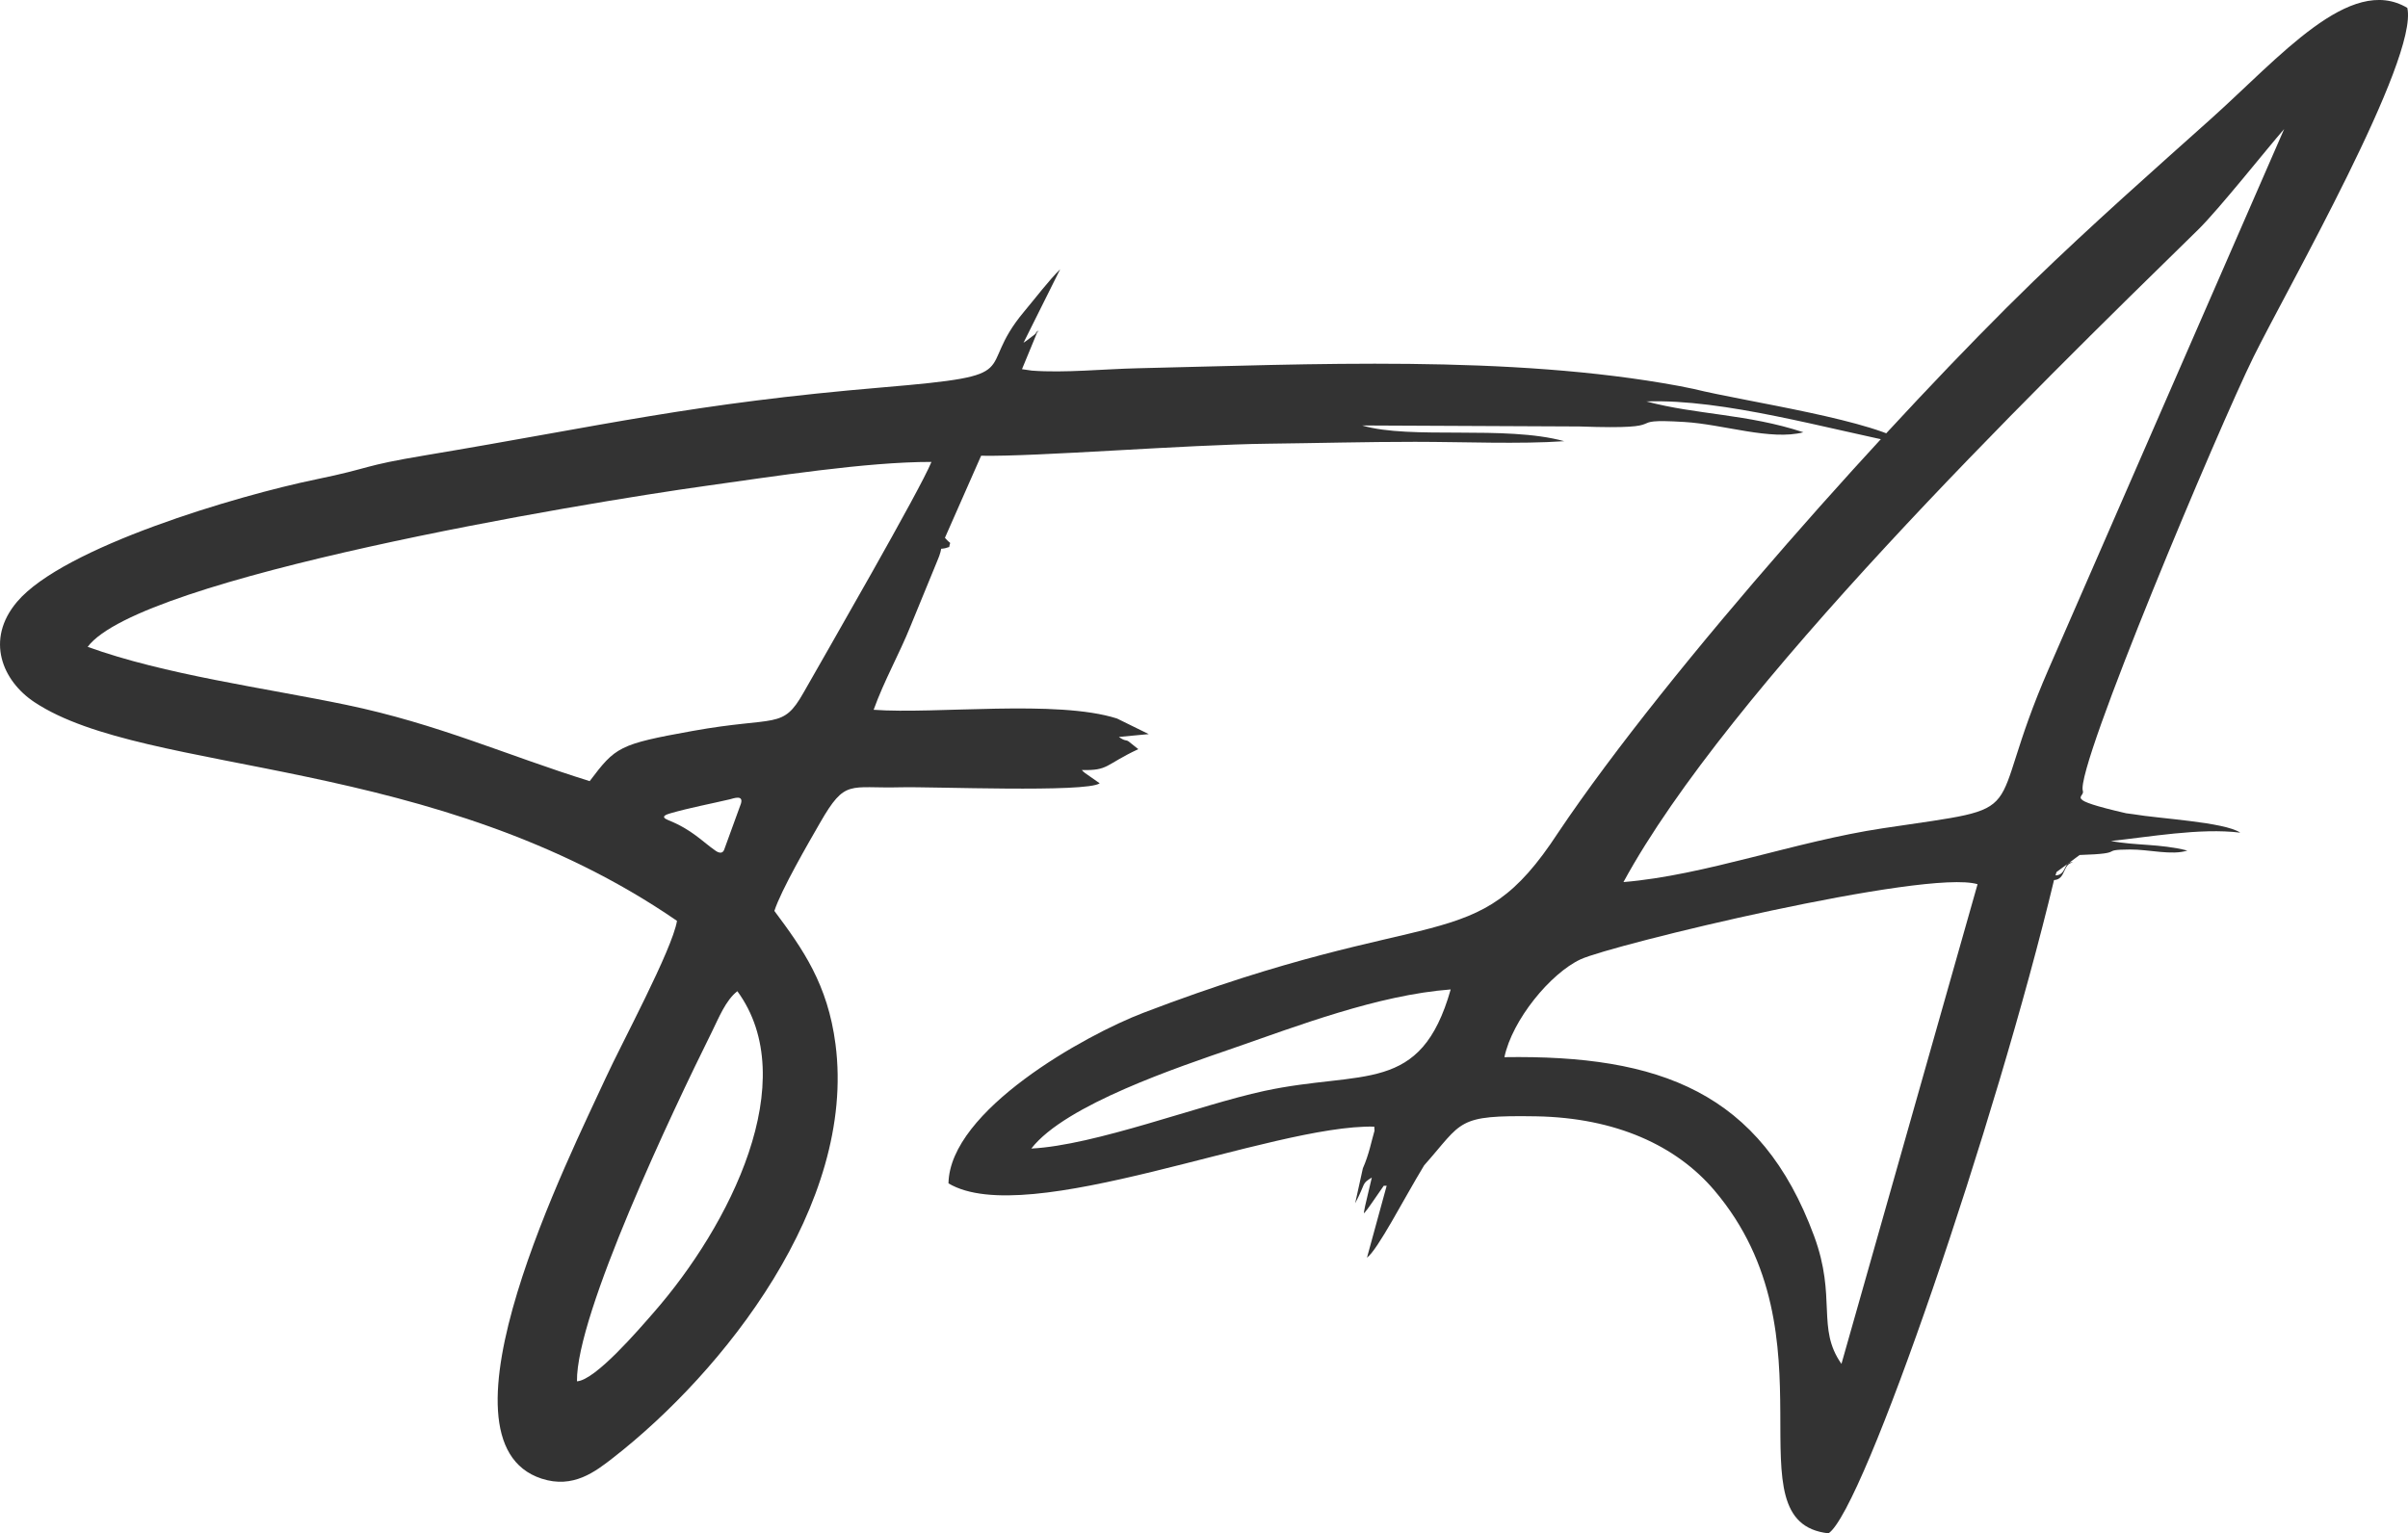 <?xml version="1.0" encoding="UTF-8"?>
<!DOCTYPE svg PUBLIC "-//W3C//DTD SVG 1.1//EN" "http://www.w3.org/Graphics/SVG/1.1/DTD/svg11.dtd">
<!-- Creator: CorelDRAW -->
<svg xmlns="http://www.w3.org/2000/svg" xml:space="preserve" width="39.468mm" height="25.139mm" version="1.1" style="shape-rendering:geometricPrecision; text-rendering:geometricPrecision; image-rendering:optimizeQuality; fill-rule:evenodd; clip-rule:evenodd"
viewBox="0 0 1342.89 855.35"
 xmlns:xlink="http://www.w3.org/1999/xlink"
 xmlns:xodm="http://www.corel.com/coreldraw/odm/2003">
 <defs>
  <style type="text/css">
   <![CDATA[
    .fil0 {fill:#333333}
   ]]>
  </style>
 </defs>
 <g id="Layer_x0020_1">
  <g id="_3183991661280">
   <path class="fil0" d="M575.44 206.74l-5.5 -0.8 8.95 -21.68c-5.46,6.11 5.34,-3.77 -2.03,2.44l-4.29 3.27c-0.43,0.31 -1.16,0.85 -1.78,1.23l20.45 -41.03c-6.72,6.73 -13.41,15.64 -20.12,23.65 -28.43,33.91 4.1,35.27 -78.55,42.24 -106.77,9 -155.68,21.28 -254.96,37.85 -37.14,6.2 -29.33,6.89 -61.27,13.48 -44.11,9.09 -141.06,37.8 -166.85,68.34 -17.88,21.16 -8.11,44.15 9.74,55.97 62.63,41.48 223.24,28.97 358.32,121.99 -2.62,16 -31.13,68.77 -39.8,87.71 -19.34,42.24 -100.17,202.48 -35.68,223.44 17.58,5.72 29.86,-3.86 40.01,-11.77 61.18,-47.7 135.5,-140.96 123.86,-230.58 -4.35,-33.49 -18.21,-53.09 -34.09,-74.35 3.73,-11.6 18.89,-37.73 25.57,-49.34 14.08,-24.48 16.09,-18.85 44.84,-19.62 16.87,-0.45 103.78,3.09 111.02,-2.23l-8.32 -5.83c-0.47,-0.4 -1.19,-0.99 -1.68,-1.59 15.11,0.42 12.82,-2.88 31.53,-11.63l-5.46 -4.35c-1.74,-1.04 -1.78,0.07 -5.38,-2.46l16.67 -1.58 -17.71 -8.7c-33.53,-10.72 -101.03,-2.31 -135.72,-4.87 5.85,-16.29 14.23,-30.94 20.57,-46.69l14.63 -35.65c4.88,-11.16 -0.66,-5.72 6.95,-8.47 0.61,-3.87 1.41,-0.69 -2.39,-5.13l20.18 -45.77c31.14,0.59 114.07,-6.19 160.2,-6.72 27.79,-0.32 54.04,-1.05 81.79,-1.05 26.88,-0 58.2,1.38 83.2,-0.35 -33.01,-9.06 -85.57,-0.74 -112.72,-8.77l121.15 0.56c56.65,2 20.9,-4.82 58.71,-2.5 21.8,1.34 47.94,10.46 66.23,5.74 -31.34,-10.33 -59.44,-9.68 -87.57,-17.21 43.46,-1.51 100.69,15.37 146.69,24.36 -17.3,-13.73 -91.05,-24.09 -120.28,-31.33l-8.12 -1.64c-94.54,-17.51 -205.72,-12.09 -302.24,-9.89 -18.48,0.42 -40.61,2.69 -58.73,1.31zm-201.46 246.91c10.88,-3.11 22.03,-5.19 33.04,-7.77 2.07,-0.52 7.68,-2.69 6.2,2.36l-9.4 25.84c-0.74,1.82 -2.38,2.13 -4.76,0.49 -7.14,-4.9 -12.99,-11.71 -26.44,-17.1 -4.78,-1.92 -0.96,-3.15 1.36,-3.82zm-52.22 316.89c10.34,-0.63 34.56,-28.99 42.58,-38.15 42.76,-48.77 83.41,-129.57 46.86,-179.47 -6.57,5.12 -10.39,15 -14.22,22.71 -21.8,43.88 -75.74,157.63 -75.22,194.9zm-272.87 -409.71c43.06,15.6 98.9,22.92 144.24,32.36 51.23,10.67 88.84,27.93 135.72,42.55 14.45,-19.1 16.13,-20.57 57.36,-27.99 47,-8.47 50.08,-0.51 61.89,-21.34 12.7,-22.38 64.95,-112.98 71.35,-128.74 -36.37,-0.06 -88.7,8.19 -125.15,13.27 -71.18,9.91 -316.45,51.06 -345.41,89.89z"/>
   <path class="fil0" d="M528.95 660.12c43.95,26.19 180.37,-33.01 237.44,-31.65l0.16 2.23c-1.73,5.86 -3.07,13.29 -6.52,21.05l-4.29 19.5c6.17,-11.68 3.32,-10.76 9.29,-14.36 -3.28,14.04 -5.13,20.89 -4.11,19.71 2.13,-2.49 4.49,-6.13 10.76,-15.13 0.56,0 1.11,-0.01 1.64,-0.03l-10.98 40.12c6.11,-4.52 20.27,-32.36 31.88,-51.49 21.83,-24.56 17.54,-28.09 62.48,-27.35 44.43,0.8 78.17,16.34 99.35,41.28 69.5,81.86 7.38,185.11 63.68,191.34 19.62,-12.99 93.43,-229.39 125.76,-364.41 6.72,-0.39 4.69,-9.03 10.53,-9.82 -5.39,-1.08 -3.13,6.98 -9.72,7.22l0.59 -1.89 12.89 -9.49c27.25,-0.87 9.86,-2.95 28.08,-3.07 10.51,-0.07 23.37,3.42 31.98,0.59 -15.4,-3.89 -28.86,-2.68 -42.62,-5.35 20.8,-2.11 49.73,-7.42 72.12,-4.64 -8.78,-5.95 -45.41,-7.8 -59.69,-10.29l-3.95 -0.52c-35.81,-8.25 -22.8,-8.58 -24.13,-12.49 -4.35,-12.8 76.24,-203.73 95.16,-242.05 18.87,-38.22 92.07,-166.11 85.79,-194.72 -31.96,-19.04 -71.12,27.55 -110.06,62.38 -30.76,27.52 -66.41,59.05 -98.85,90.51 -74.87,72.62 -202.68,214.83 -264.73,307.29 -46.48,71.13 -66.71,37.54 -231.1,100.33 -32.87,12.55 -108.08,54.53 -108.83,95.19zm46.2 -19.43c35.68,-1.8 93.67,-24.3 129.82,-32.11 55.1,-11.9 87.32,2.45 104.05,-56.64 -40.65,3.08 -85.87,20.5 -121.55,32.87 -29.57,10.25 -93.29,31.3 -112.32,55.88zm263.82 -50.97c86.55,-1.34 143.05,19.45 172.7,99.73 12.74,34.49 1.22,51.44 15.27,71.36l75.91 -267.57c-28.47,-8.66 -204.25,33.89 -221.42,41.91 -16.79,7.84 -38.11,33.81 -42.45,54.58zm66.39 -97.67c45.8,-3.81 95.83,-22.67 144.5,-29.99 87.38,-13.14 55.13,-2.89 92.67,-88.99 24.63,-56.49 49.27,-112.99 73.91,-169.49l57.39 -131.6c-9.34,10.66 -36.55,44.97 -47.89,56.06 -95.42,93.3 -262.26,256.75 -320.57,364.01z"/>
  </g>
 </g>
</svg>
